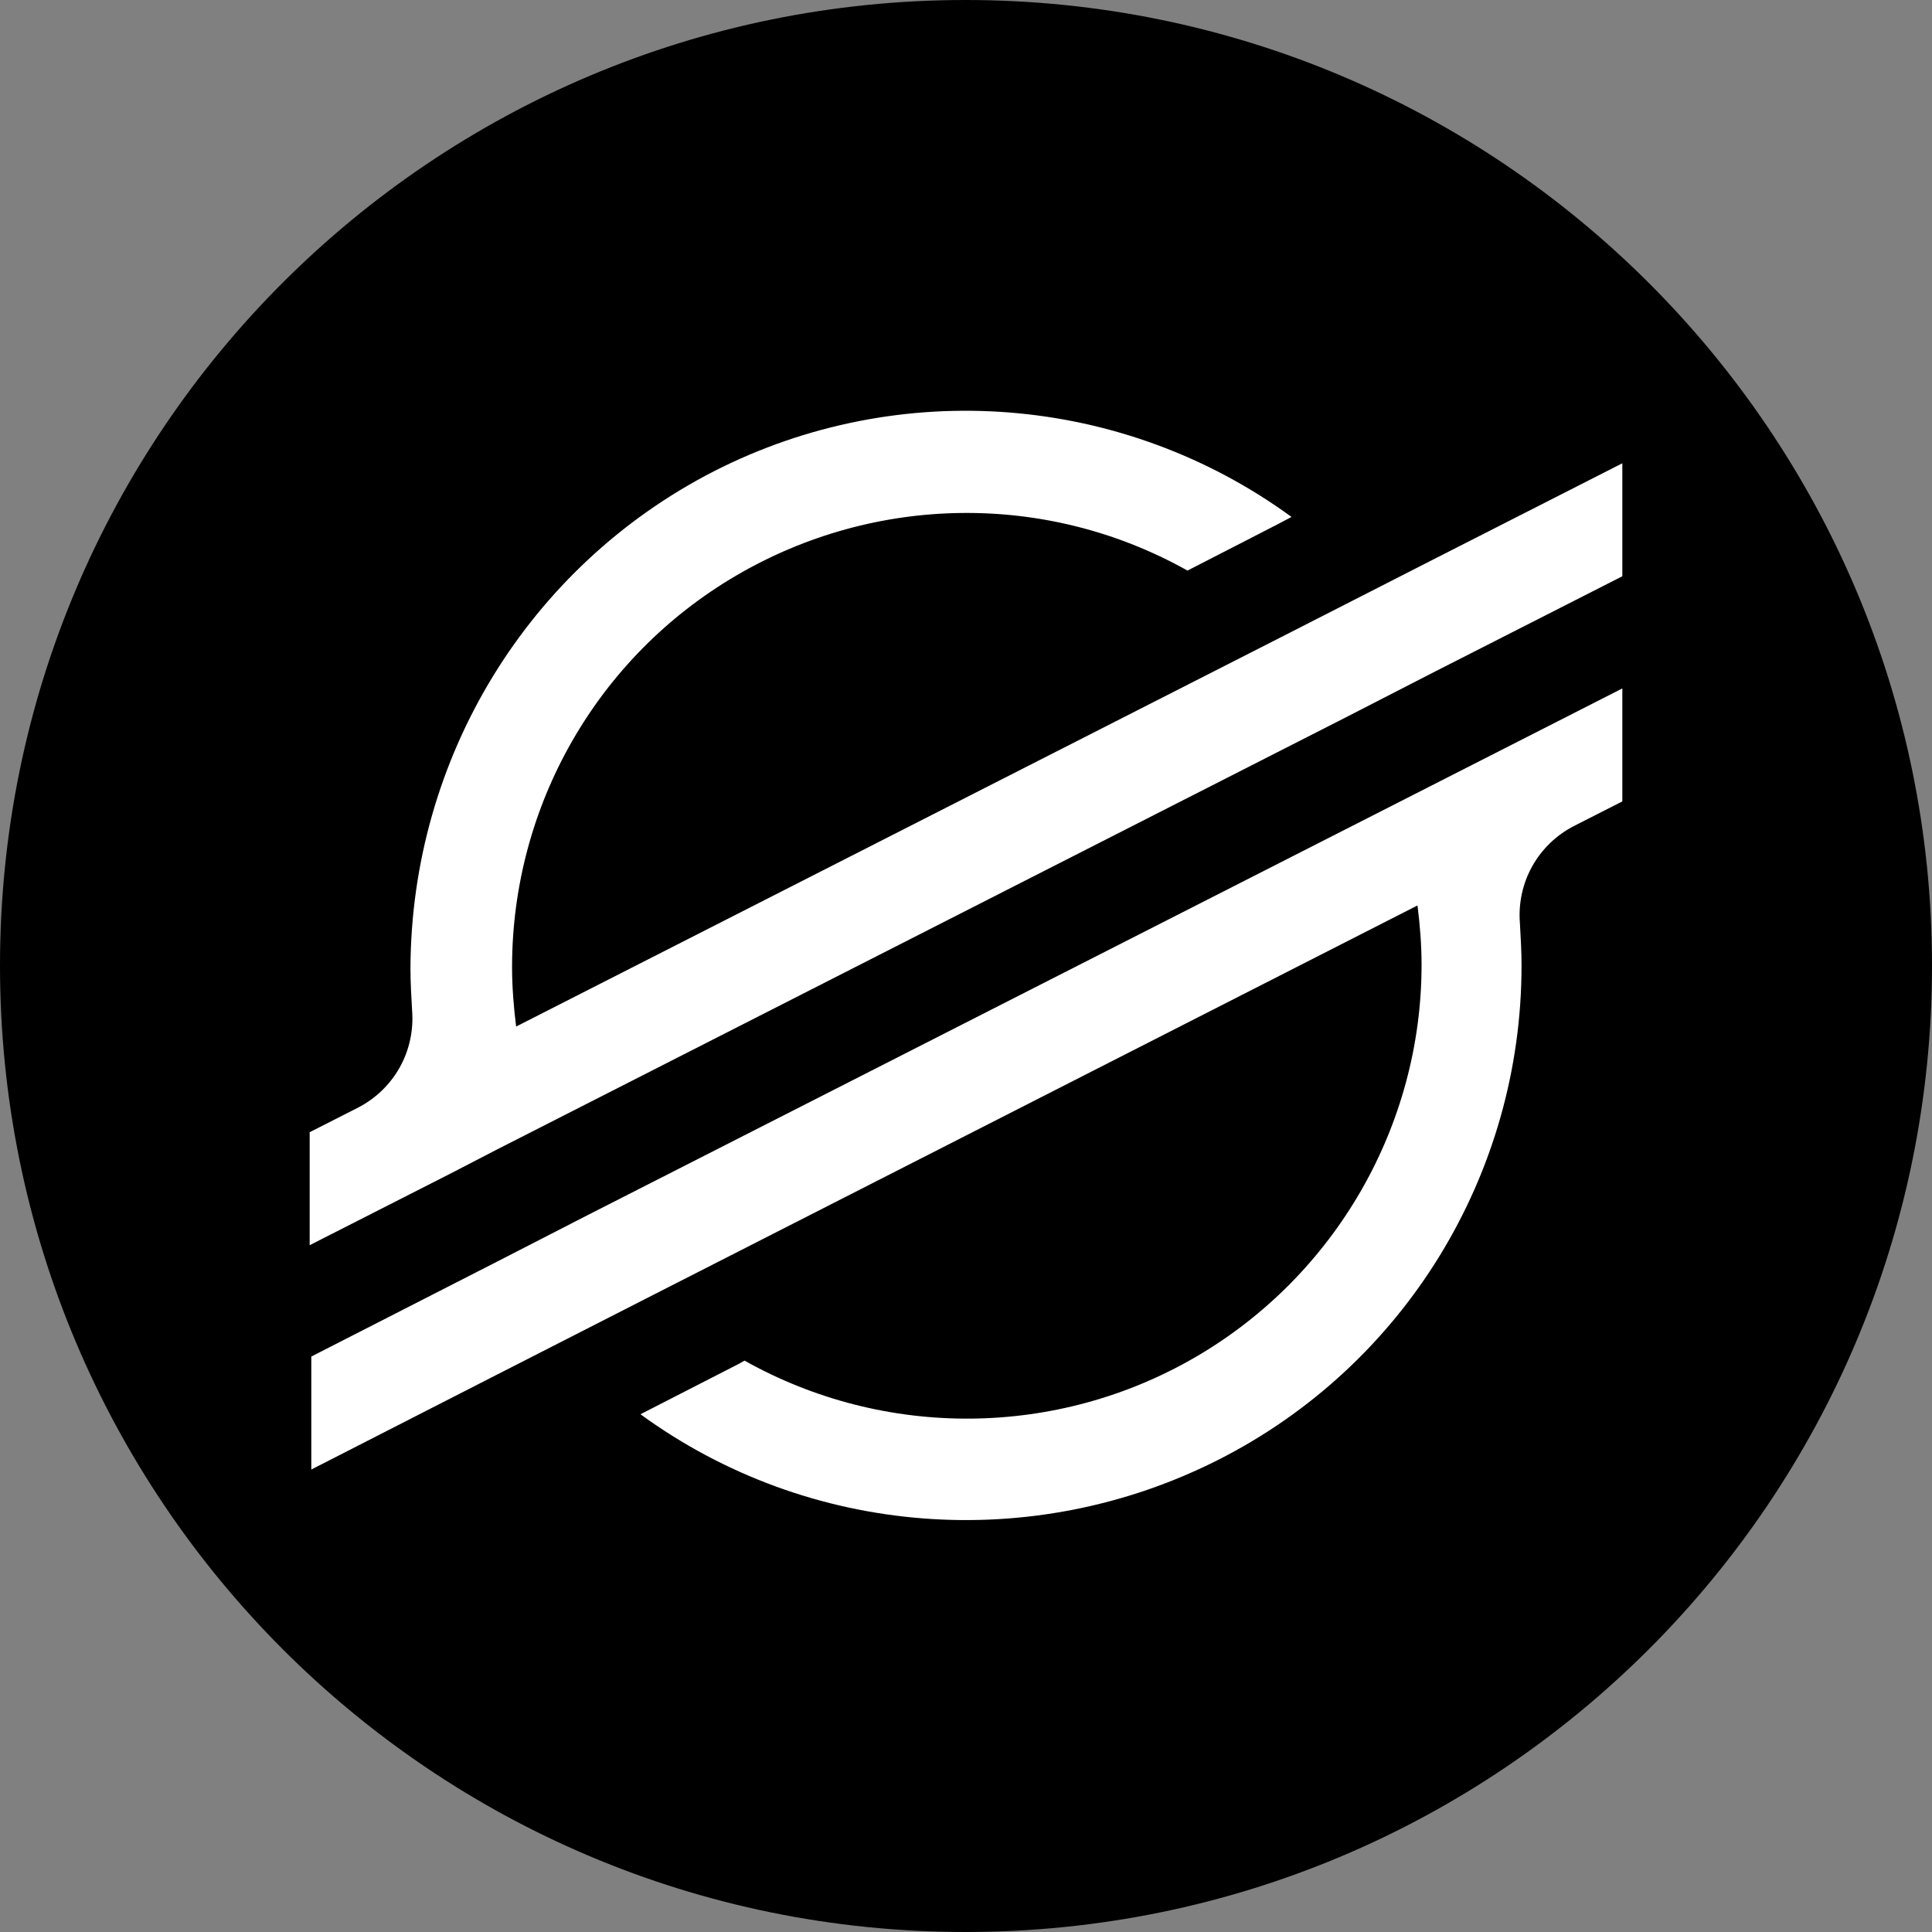 <?xml version="1.0" encoding="utf-8"?>
<!-- Generator: Adobe Illustrator 27.9.4, SVG Export Plug-In . SVG Version: 9.03 Build 54784)  -->
<svg version="1.1" id="katman_1" xmlns:svg="http://www.w3.org/2000/svg"
	 xmlns="http://www.w3.org/2000/svg" xmlns:xlink="http://www.w3.org/1999/xlink" x="0px" y="0px" viewBox="0 0 237.7 237.7"
	 style="enable-background:new 0 0 237.7 237.7;" xml:space="preserve">
<rect x="0" y="0" width="237.7" height="237.7" fill="#808080" stroke="none"/>
<style type="text/css">
	.st0{fill:#FFFFFF;}
</style>
<g id="Layer_x0020_1_0">
	<g id="_344587272">
		<path d="M237.7,118.8c0,65.7-53.2,118.9-118.9,118.9S0,184.5,0,118.8S53.2,0,118.8,0S237.7,53.2,237.7,118.8z"/>
		<path class="st0" d="M87.8,58c22.9-11.7,50.4-9.5,71.1,5.6l-1.7,0.9l-11.1,5.7c-17.3-9.7-38.4-9.4-55.5,0.6S63,99.1,63,119
			c0,2.4,0.2,4.9,0.5,7.3l93.9-47.8l19.4-9.9L199.6,57v13.9l-23,11.7l-11.1,5.7l-99,50.4l-5.5,2.8l-5.6,2.9l-17.3,8.8v-13.9l5.9-3
			c4.5-2.3,7.1-7,6.7-12c-0.1-1.7-0.2-3.5-0.2-5.2C50.6,93.2,65,69.7,87.8,58L87.8,58z"/>
		<path class="st0" d="M199.6,84.7v13.9l-5.9,3c-4.5,2.3-7.1,7-6.7,12c0.1,1.7,0.2,3.5,0.2,5.2c0,25.7-14.4,49.2-37.3,60.8
			s-50.4,9.5-71.1-5.6l12.1-6.2l0.7-0.4c17.3,9.7,38.5,9.5,55.6-0.5s27.7-28.4,27.7-48.2c0-2.5-0.2-4.9-0.5-7.3l-94,47.9L61,169.2
			l-22.7,11.6v-13.9l22.9-11.7l11.1-5.7L199.6,84.7L199.6,84.7z"/>
	</g>
</g>
</svg>
